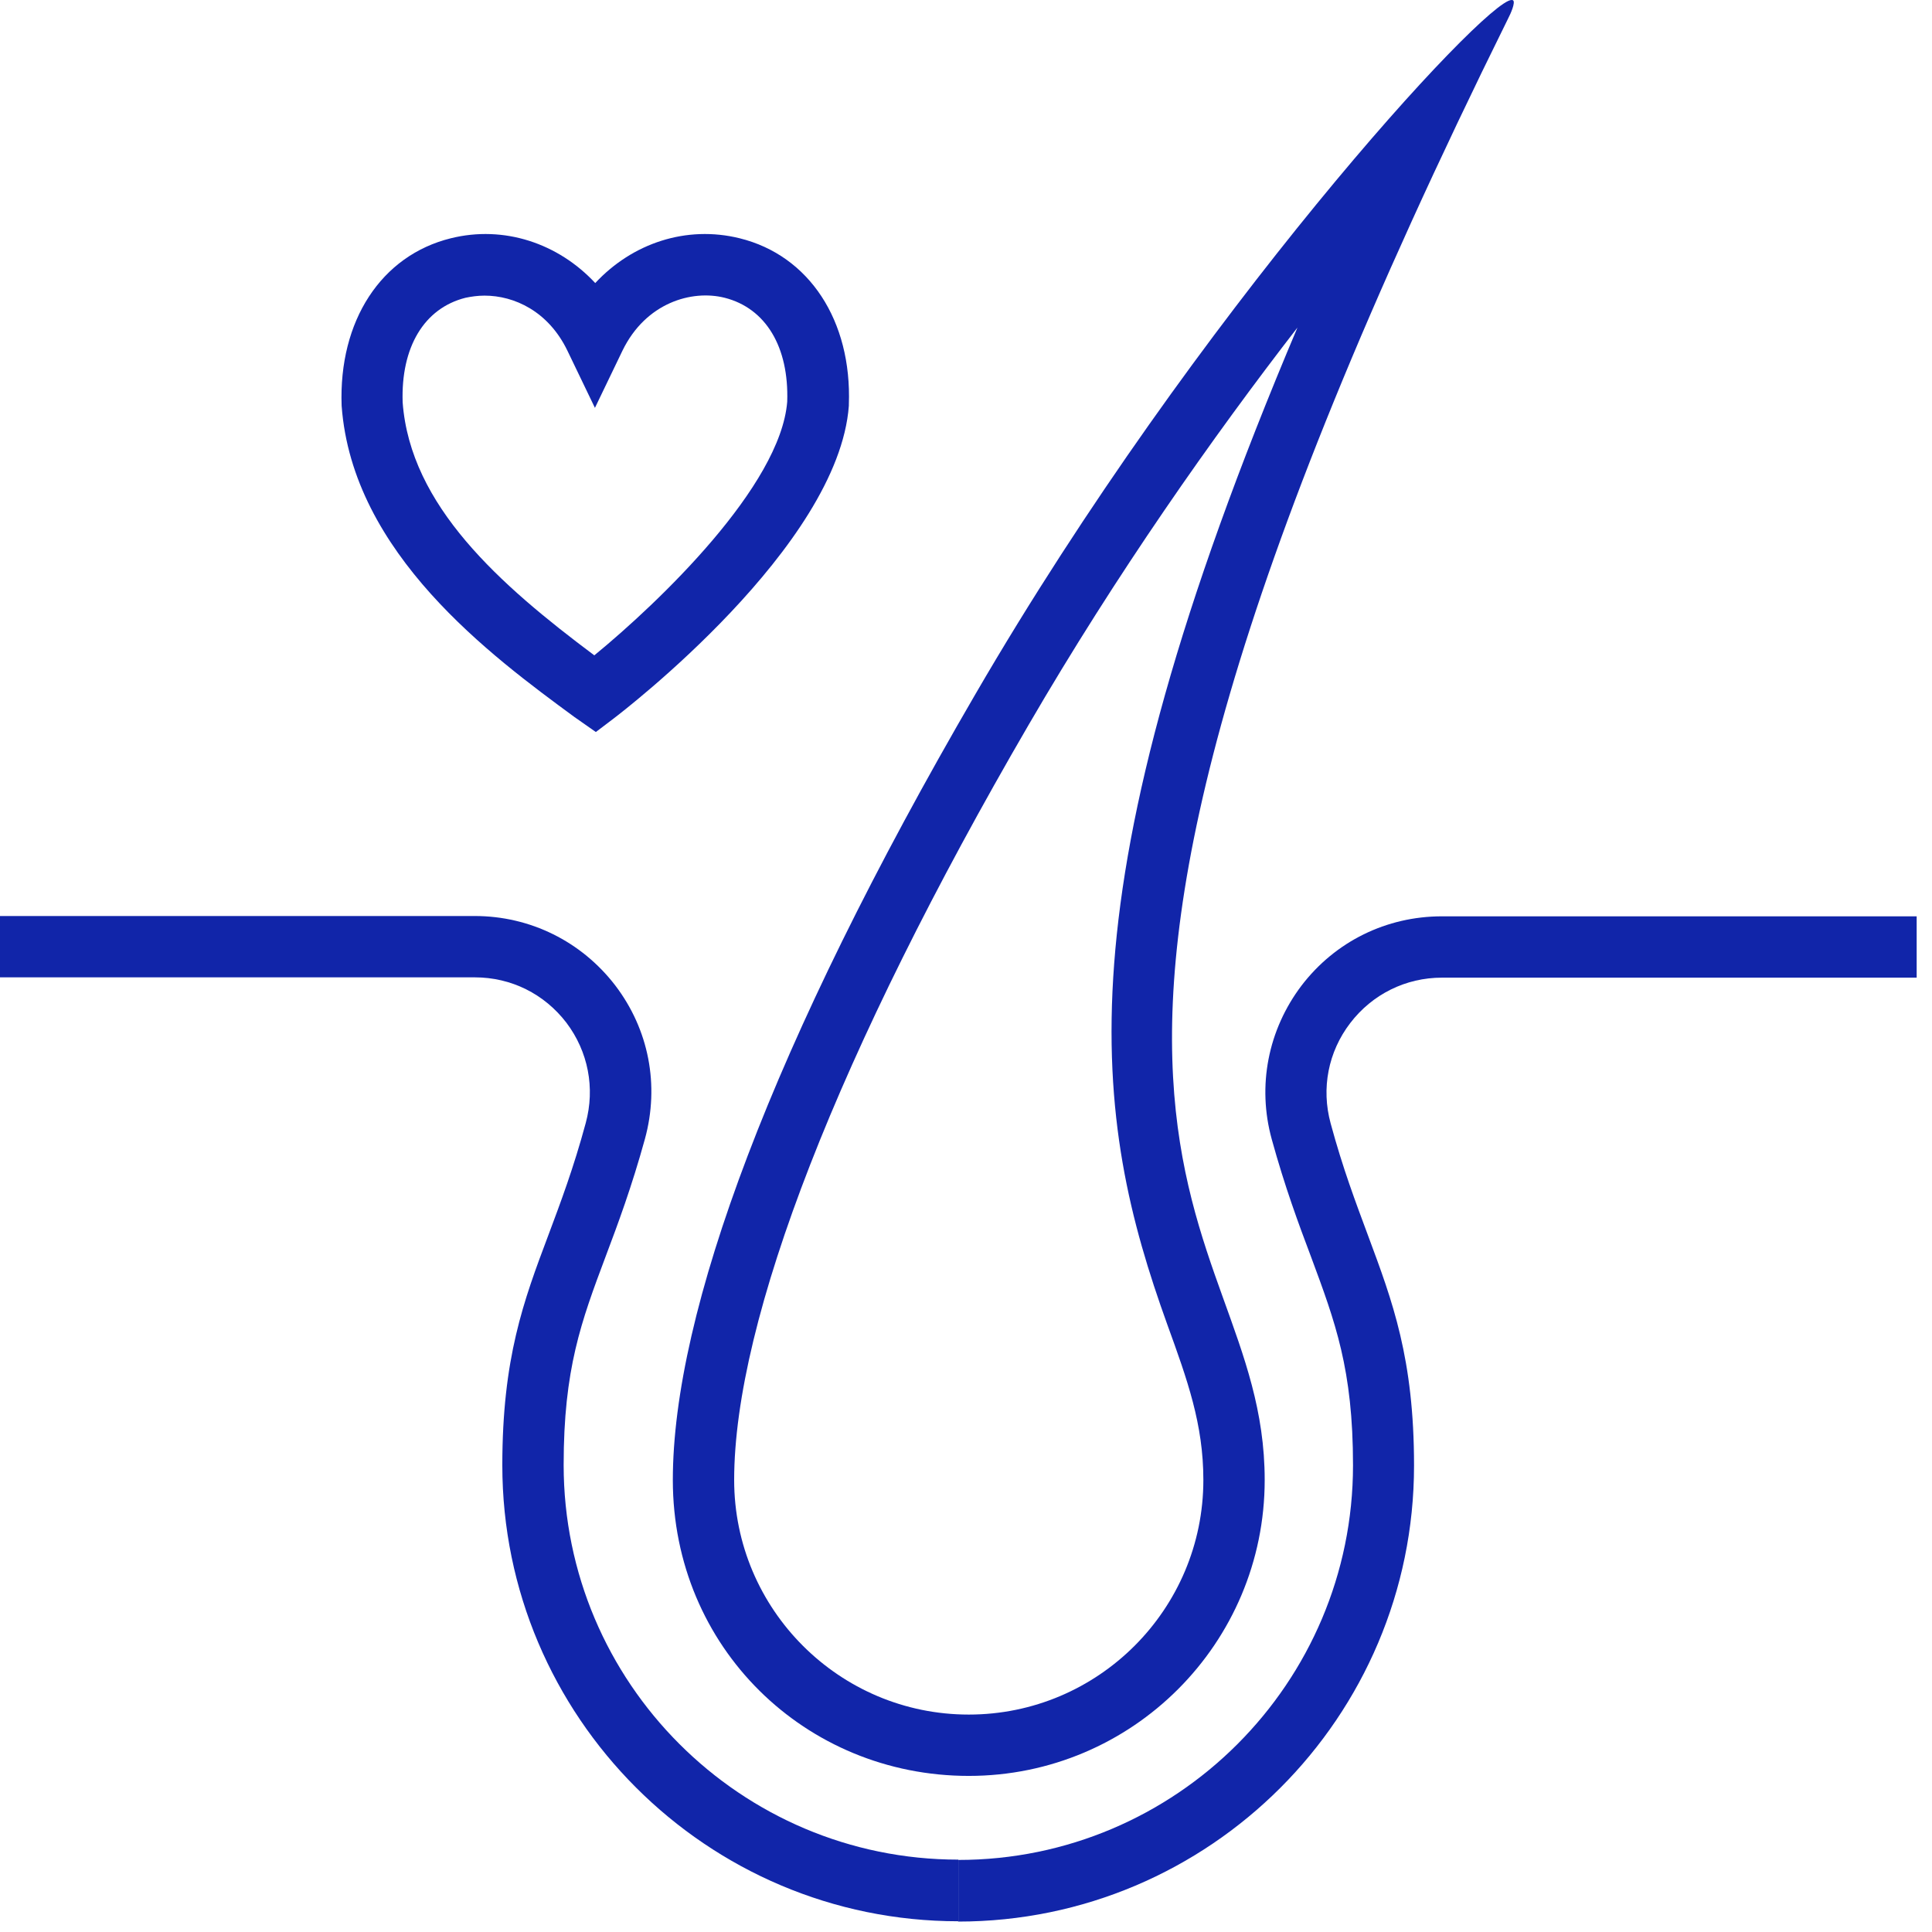 <svg xmlns="http://www.w3.org/2000/svg" fill="none" viewBox="0 0 63 63" height="63" width="63">
<path fill="#1125A9" d="M31.25 62.65V60.65C38.35 60.65 44.12 54.88 44.12 47.78C44.12 44.65 43.54 43.11 42.75 40.98C42.35 39.92 41.9 38.71 41.47 37.15C40.99 35.41 41.35 33.58 42.44 32.14C43.54 30.7 45.21 29.88 47.02 29.88H62.5V31.88H47.02C45.84 31.88 44.75 32.42 44.03 33.36C43.31 34.3 43.08 35.49 43.39 36.63C43.79 38.11 44.21 39.21 44.61 40.29C45.41 42.44 46.11 44.3 46.11 47.79C46.11 55.99 39.44 62.66 31.24 62.66L31.25 62.65Z"></path>
<path fill="#1125A9" d="M42.33 10.63C34.42 29.29 35.67 36.54 38.06 43.18C38.72 45 39.24 46.44 39.24 48.26C39.24 52.48 35.81 55.91 31.59 55.91C27.37 55.91 23.94 52.48 23.94 48.26C23.94 43.03 27.35 34.28 33.54 23.64C36.4 18.72 39.55 14.24 42.34 10.64M49.29 0C48.42 0 39.02 10.22 31.81 22.63C25.17 34.04 21.94 42.8 21.94 48.26C21.94 53.72 26.26 57.91 31.59 57.91C36.92 57.91 41.24 53.59 41.24 48.26C41.24 39.27 30.63 38.1 49.17 0.62C49.27 0.43 49.42 0.08 49.34 0.01C49.33 0.01 49.32 0 49.3 0H49.29Z"></path>
<path fill="#1125A9" d="M31.25 62.65C23.05 62.65 16.38 55.98 16.38 47.78C16.38 44.29 17.07 42.43 17.88 40.28C18.28 39.21 18.7 38.1 19.1 36.62C19.41 35.48 19.18 34.29 18.47 33.35C17.75 32.41 16.67 31.87 15.48 31.87H0V29.87H15.48C17.29 29.87 18.96 30.7 20.06 32.13C21.16 33.57 21.51 35.39 21.03 37.14C20.6 38.7 20.15 39.91 19.75 40.97C18.95 43.1 18.38 44.64 18.38 47.77C18.38 54.87 24.15 60.64 31.25 60.64V62.64V62.65Z"></path>
<path fill="#1125A9" d="M19.43 23.87L18.73 23.38C16.02 21.39 11.49 18.05 11.14 13.23C11.04 10.46 12.43 8.33 14.7 7.77C16.43 7.34 18.2 7.93 19.41 9.23C20.62 7.93 22.38 7.34 24.12 7.77C26.39 8.33 27.78 10.46 27.68 13.19V13.23C27.34 17.82 20.31 23.2 20.01 23.43L19.43 23.87ZM15.8 9.64C15.58 9.64 15.37 9.67 15.18 9.71C13.83 10.05 13.07 11.32 13.13 13.12C13.38 16.49 16.29 19.06 19.38 21.37C21.49 19.64 25.45 15.85 25.67 13.1C25.73 11.31 24.97 10.05 23.63 9.71C22.56 9.44 21.06 9.87 20.3 11.43L19.4 13.3L18.5 11.43C17.88 10.15 16.77 9.64 15.8 9.64Z"></path>
</svg>
